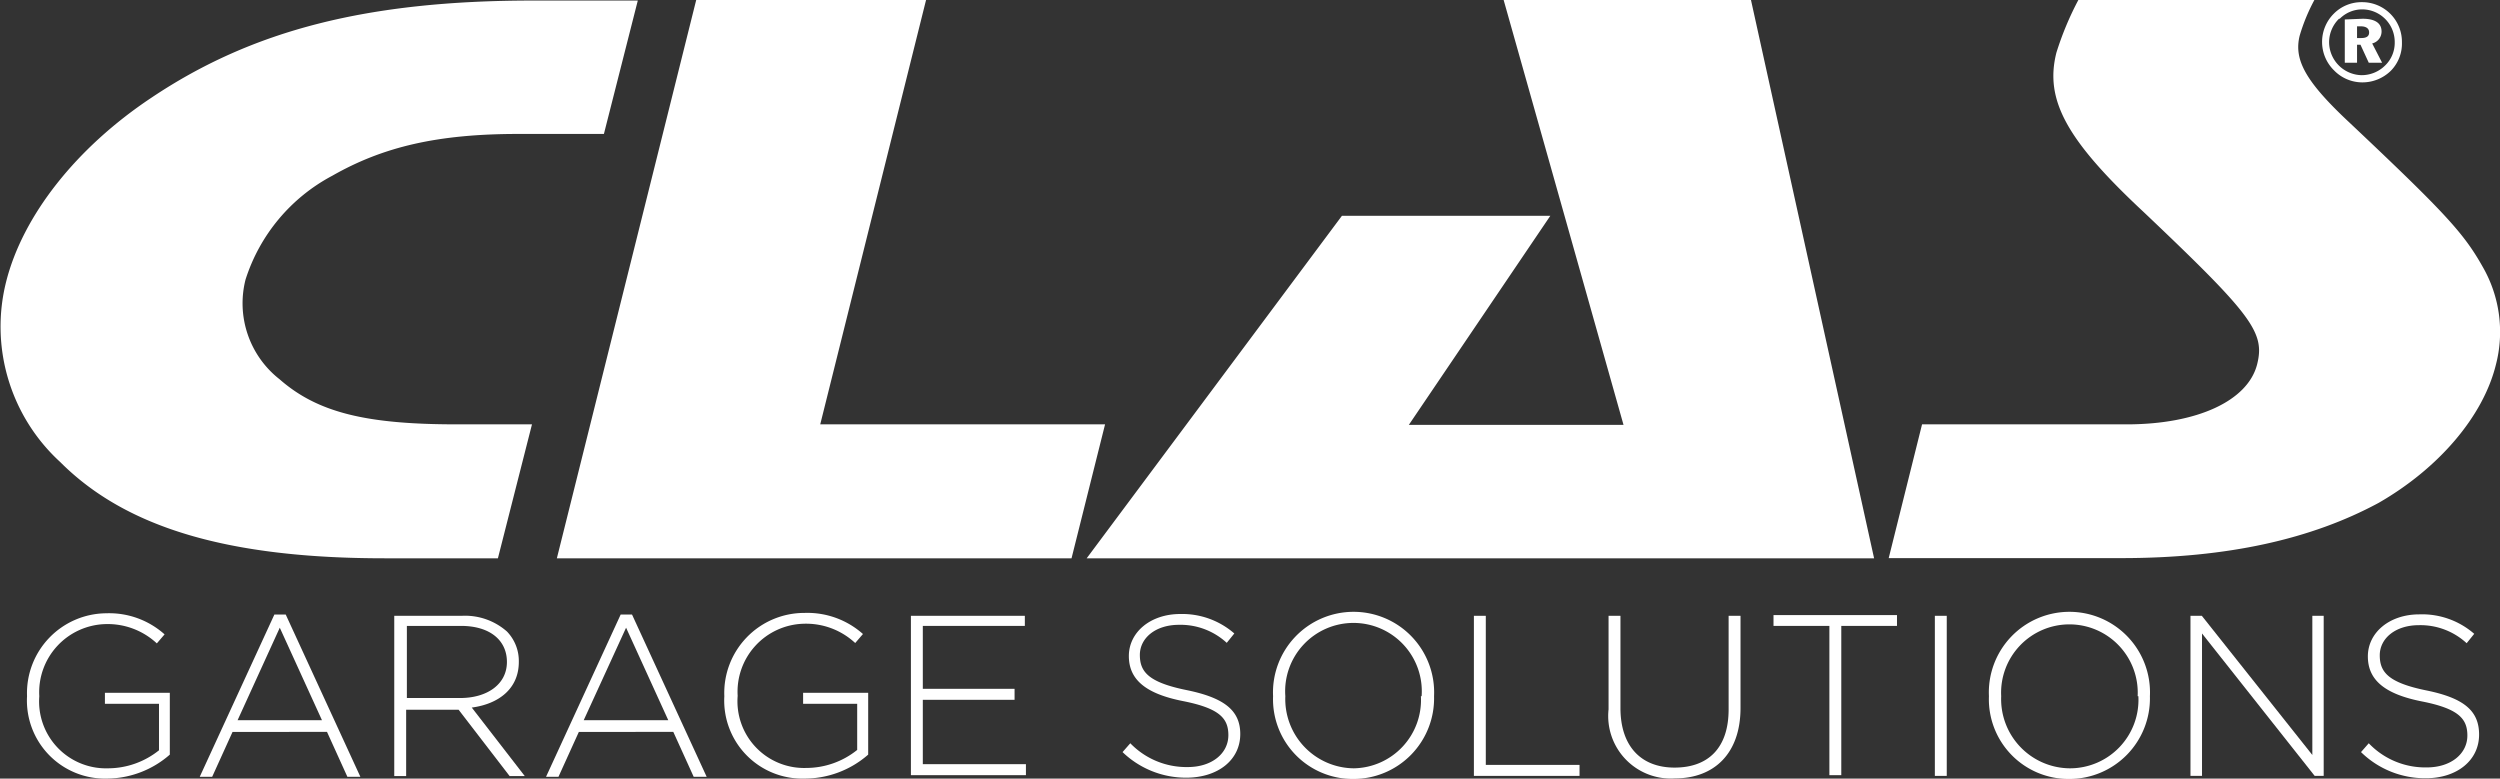 <svg id="Calque_1" data-name="Calque 1" xmlns="http://www.w3.org/2000/svg" viewBox="0 0 138.68 43.19"><rect x="0" y="0" width="138.68" height="43.19" fill="#333333" stroke="none"/><defs><style>.cls-1{fill:#fff;}</style></defs><title>CLAS-solutions BLC</title><path class="cls-1" d="M34.88,8.71H30.14c-4.46,0-7.49.7-10.33,2.32A9.93,9.93,0,0,0,15,16.79a5.35,5.35,0,0,0,1.89,5.53c2.11,1.85,4.81,2.5,9.82,2.5h4.18L29,32.25H22.72c-8.63,0-14.34-1.67-18-5.34a10.18,10.18,0,0,1-3-10c.92-3.66,3.88-7.43,8.06-10.21,5.61-3.76,12-5.39,21.19-5.39h5.79Zm12,16.11H62.68l-1.86,7.43H32.27L40,1.28H52.75Zm58.46,7.43H61.66l14.16-19H87.38l-7.85,11.6H91.44L84.79,1.28H98.51Zm24.44-31a10.24,10.24,0,0,0-.83,2c-.34,1.35.33,2.56,2.76,4.83,5.3,5,6.34,6.13,7.39,8a7.23,7.23,0,0,1,.73,5.44c-.71,2.87-3.18,5.75-6.51,7.66-3.71,2-8.35,3.06-14.27,3.06H106.15L108,24.82h11.35c3.9,0,6.73-1.3,7.24-3.34.44-1.77-.29-2.74-6.31-8.45-4.29-4-5.48-6.22-4.83-8.82a17.16,17.16,0,0,1,1.22-2.93Z" transform="translate(-1.38 -1.28)"/><path class="cls-1" d="M134,2.07a2.2,2.2,0,0,1,.62,1.56A2.15,2.15,0,0,1,134,5.21a2.25,2.25,0,0,1-1.57.64,2.19,2.19,0,0,1-1.58-.67,2.21,2.21,0,0,1,0-3.15,2.16,2.16,0,0,1,1.54-.63A2.21,2.21,0,0,1,134,2.07Zm-2.87.25a1.83,1.83,0,0,0-.55,1.31,1.84,1.84,0,0,0,1.81,1.82,1.85,1.85,0,0,0,1.29-.53,1.75,1.75,0,0,0,.54-1.29,1.81,1.81,0,0,0-1.82-1.83A1.76,1.76,0,0,0,131.17,2.32Zm1.31,0c.7,0,1.05.25,1.05.71a.68.68,0,0,1-.52.66l.55,1.07h-.74l-.46-1h-.19v1h-.68V2.36Zm-.31,1.07h.23c.3,0,.44-.1.44-.31s-.15-.34-.47-.34h-.2Z" transform="translate(-1.38 -1.28)"/><path class="cls-1" d="M2.88,39.9v0a4.43,4.43,0,0,1,4.39-4.6,4.61,4.61,0,0,1,3.24,1.17l-.43.5a4,4,0,0,0-2.85-1.07,3.78,3.78,0,0,0-3.67,4v0a3.71,3.71,0,0,0,3.81,4,4.54,4.54,0,0,0,2.83-1V40.32h-3v-.61h3.6v3.43a5.34,5.34,0,0,1-3.49,1.33A4.33,4.33,0,0,1,2.88,39.9Z" transform="translate(-1.38 -1.28)"/><path class="cls-1" d="M16.6,35.37h.63l4.14,9h-.72l-1.13-2.49H14.28l-1.13,2.49h-.69Zm2.64,5.86L16.9,36.1l-2.34,5.13Z" transform="translate(-1.38 -1.28)"/><path class="cls-1" d="M23.25,35.44H27a3.51,3.51,0,0,1,2.5.87A2.35,2.35,0,0,1,30.16,38v0c0,1.48-1.11,2.33-2.61,2.53l2.94,3.8h-.84l-2.83-3.68H23.91v3.68h-.66ZM26.91,40c1.48,0,2.59-.75,2.59-2v0c0-1.2-.94-2-2.55-2h-3v4Z" transform="translate(-1.38 -1.28)"/><path class="cls-1" d="M35.81,35.37h.63l4.14,9h-.72l-1.13-2.49H33.49l-1.13,2.49h-.69Zm2.64,5.86L36.11,36.1l-2.35,5.13Z" transform="translate(-1.38 -1.28)"/><path class="cls-1" d="M41.56,39.9v0A4.44,4.44,0,0,1,46,35.28a4.64,4.64,0,0,1,3.25,1.17l-.43.5a4,4,0,0,0-2.86-1.07,3.77,3.77,0,0,0-3.66,4v0a3.7,3.7,0,0,0,3.8,4,4.52,4.52,0,0,0,2.83-1V40.32h-3v-.61h3.61v3.43A5.36,5.36,0,0,1,46,44.47,4.33,4.33,0,0,1,41.56,39.9Z" transform="translate(-1.38 -1.28)"/><path class="cls-1" d="M51.91,35.44h6.32V36H52.57v3.49h5.09v.61H52.57v3.57h5.72v.61H51.91Z" transform="translate(-1.38 -1.28)"/><path class="cls-1" d="M63.65,43l.43-.49a4.33,4.33,0,0,0,3.19,1.32c1.33,0,2.25-.75,2.25-1.77v0c0-.94-.5-1.49-2.52-1.89s-3-1.16-3-2.5v0c0-1.32,1.2-2.33,2.85-2.33a4.4,4.4,0,0,1,3,1.08l-.42.52a3.78,3.78,0,0,0-2.65-1c-1.31,0-2.17.74-2.17,1.67v0c0,.94.48,1.52,2.59,1.95S70.18,40.7,70.18,42v0c0,1.44-1.24,2.42-3,2.42A5.07,5.07,0,0,1,63.65,43Z" transform="translate(-1.38 -1.28)"/><path class="cls-1" d="M72,39.9v0a4.47,4.47,0,1,1,8.93,0v0a4.47,4.47,0,0,1-4.48,4.59A4.42,4.42,0,0,1,72,39.9Zm8.24,0v0a3.79,3.79,0,1,0-7.56,0v0a3.84,3.84,0,0,0,3.8,4A3.79,3.79,0,0,0,80.2,39.9Z" transform="translate(-1.38 -1.28)"/><path class="cls-1" d="M83.14,35.44h.66v8.27H89v.61H83.14Z" transform="translate(-1.38 -1.28)"/><path class="cls-1" d="M90.61,40.63V35.44h.66v5.12c0,2.1,1.13,3.3,3,3.3s3-1.09,3-3.23V35.44h.66v5.11c0,2.55-1.48,3.91-3.64,3.91A3.47,3.47,0,0,1,90.61,40.63Z" transform="translate(-1.38 -1.28)"/><path class="cls-1" d="M102.86,36h-3.1v-.6h6.85V36h-3.09v8.28h-.66Z" transform="translate(-1.38 -1.28)"/><path class="cls-1" d="M108.71,35.44h.66v8.88h-.66Z" transform="translate(-1.38 -1.28)"/><path class="cls-1" d="M111.71,39.9v0a4.47,4.47,0,1,1,8.93,0v0a4.47,4.47,0,0,1-4.48,4.59A4.42,4.42,0,0,1,111.71,39.9Zm8.25,0v0a3.79,3.79,0,1,0-7.57,0v0a3.84,3.84,0,0,0,3.8,4A3.8,3.8,0,0,0,120,39.9Z" transform="translate(-1.38 -1.28)"/><path class="cls-1" d="M122.89,35.44h.63l6.13,7.72V35.44h.63v8.88h-.5l-6.25-7.9v7.9h-.64Z" transform="translate(-1.38 -1.28)"/><path class="cls-1" d="M132.35,43l.43-.49A4.33,4.33,0,0,0,136,43.85c1.33,0,2.25-.75,2.25-1.77v0c0-.94-.5-1.49-2.52-1.89s-3-1.16-3-2.5v0c0-1.32,1.2-2.33,2.85-2.33a4.4,4.4,0,0,1,3.05,1.08l-.42.52a3.78,3.78,0,0,0-2.65-1c-1.31,0-2.17.74-2.17,1.67v0c0,.94.48,1.52,2.59,1.95s2.92,1.15,2.92,2.45v0c0,1.44-1.24,2.42-2.95,2.42A5.07,5.07,0,0,1,132.35,43Z" transform="translate(-1.38 -1.28)"/></svg>